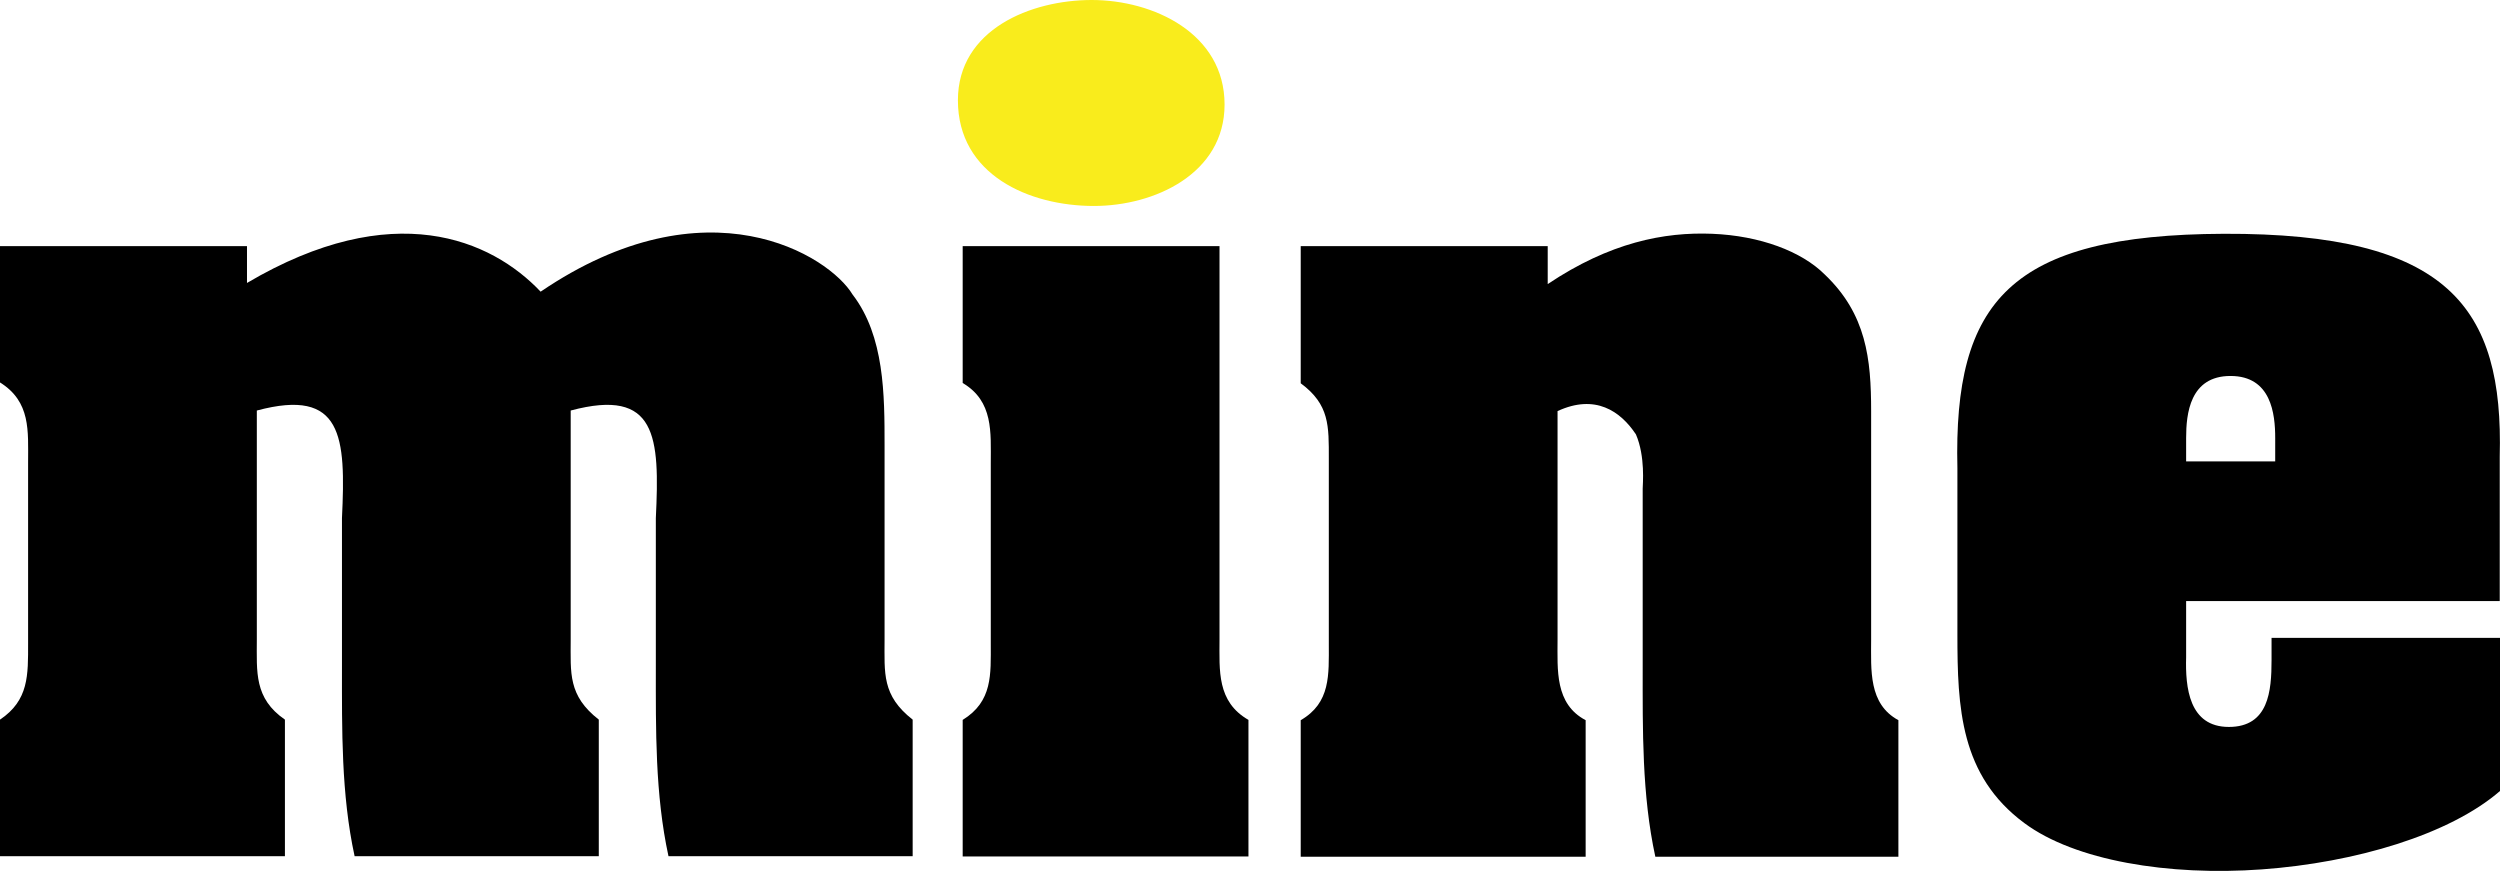 <?xml version="1.0" encoding="utf-8"?>
<!-- Generator: Adobe Illustrator 25.0.1, SVG Export Plug-In . SVG Version: 6.00 Build 0)  -->
<svg xmlns="http://www.w3.org/2000/svg" xmlns:xlink="http://www.w3.org/1999/xlink" version="1.1" id="Layer_1" x="0px" y="0px" viewBox="0 0 889.7 309.8" style="enable-background:new 0 0 889.7 309.8;" xml:space="preserve" width="889.7" height="309.8">
<style type="text/css">
	.st0{fill:#F9EC1C;}
</style>
<g id="Layer_2_1_">
	<g id="Layer_1-2">
		<path d="M87.9,100.7c52-30.7,86.9-15.5,104.5,3.1c59.3-40.3,102.7-12.8,111,1c11.4,14.8,11.4,35.8,11.4,53.8v68.9    c0,12.1-1,20,10,28.6v48.6h-86.9c-4.8-22.1-4.5-45.1-4.5-67.6v-52.7c1.4-29,0.4-46.5-30.3-38.3v81.4c0,12.1-1,20,10,28.6v48.6    h-86.9c-4.8-22.1-4.5-45.1-4.5-67.6v-52.7c1.4-29,0.3-46.5-30.3-38.3v81.4c0,11.7-1,21,10,28.6v48.6H0v-48.6    c10.3-6.9,10-15.9,10-27.2v-64.2c0-11.4,1-21.7-10-28.6V87.6h87.9V100.7z"/>
		<path d="M434,227.6c0,11-1,22.1,10.3,28.6v48.6H342.6v-48.6c10.7-6.6,10-16.2,10-27.2v-64.1c0-11,1-22.1-10-28.6V87.6H434V227.6z"/>
		<path d="M550.8,101.1c22.1-14.8,41.4-18.6,58.6-17.9c16.9,0.7,31.7,6.2,40,14.5c14.8,14.1,16.5,30,16.5,48.6v81.4    c0,10.7-1,22.8,9.7,28.6v48.6h-86.5c-4.8-22.1-4.5-45.1-4.5-67.6v-63.4c0-1.4,1-11.4-2.4-19.3c-5.5-8.3-14.5-14.5-27.9-8.3v81.4    c0,10.7-1,22.8,10,28.6v48.6H462.9v-48.6c10.7-6.2,10-16.2,10-27.2v-65.8c0-11.7,0.3-19.3-10-26.9V87.6h87.9L550.8,101.1z"/>
		<path d="M696.6,166.6c-1.4-59.3,18.6-83.1,94.8-83.4c80-0.3,99.6,26.2,98.2,79.3v51.4H778v20c-0.3,10.7,1,24.8,15.2,24.8    s15.2-12.8,15.2-23.8v-7.9h81.3v54.5c-17.9,15.5-51.4,25.5-84.8,27.9c-33.1,2.4-66.5-3.1-84.5-16.5c-22.8-16.9-23.8-41-23.8-67.2    L696.6,166.6z M809.7,155.9c0-8.6-1.4-22.1-15.9-22.1S778,147.3,778,155.9v8.3h31.7L809.7,155.9z"/>
		<path class="st0" d="M340.9,35.7c0-25.3,26.1-35.7,47.6-35.7c22,0,47.3,11.9,47.3,37.2c0,24.6-24.9,36.1-46.5,36.1    C366.2,73.3,340.9,62.2,340.9,35.7"/>
	</g>
</g>
</svg>
